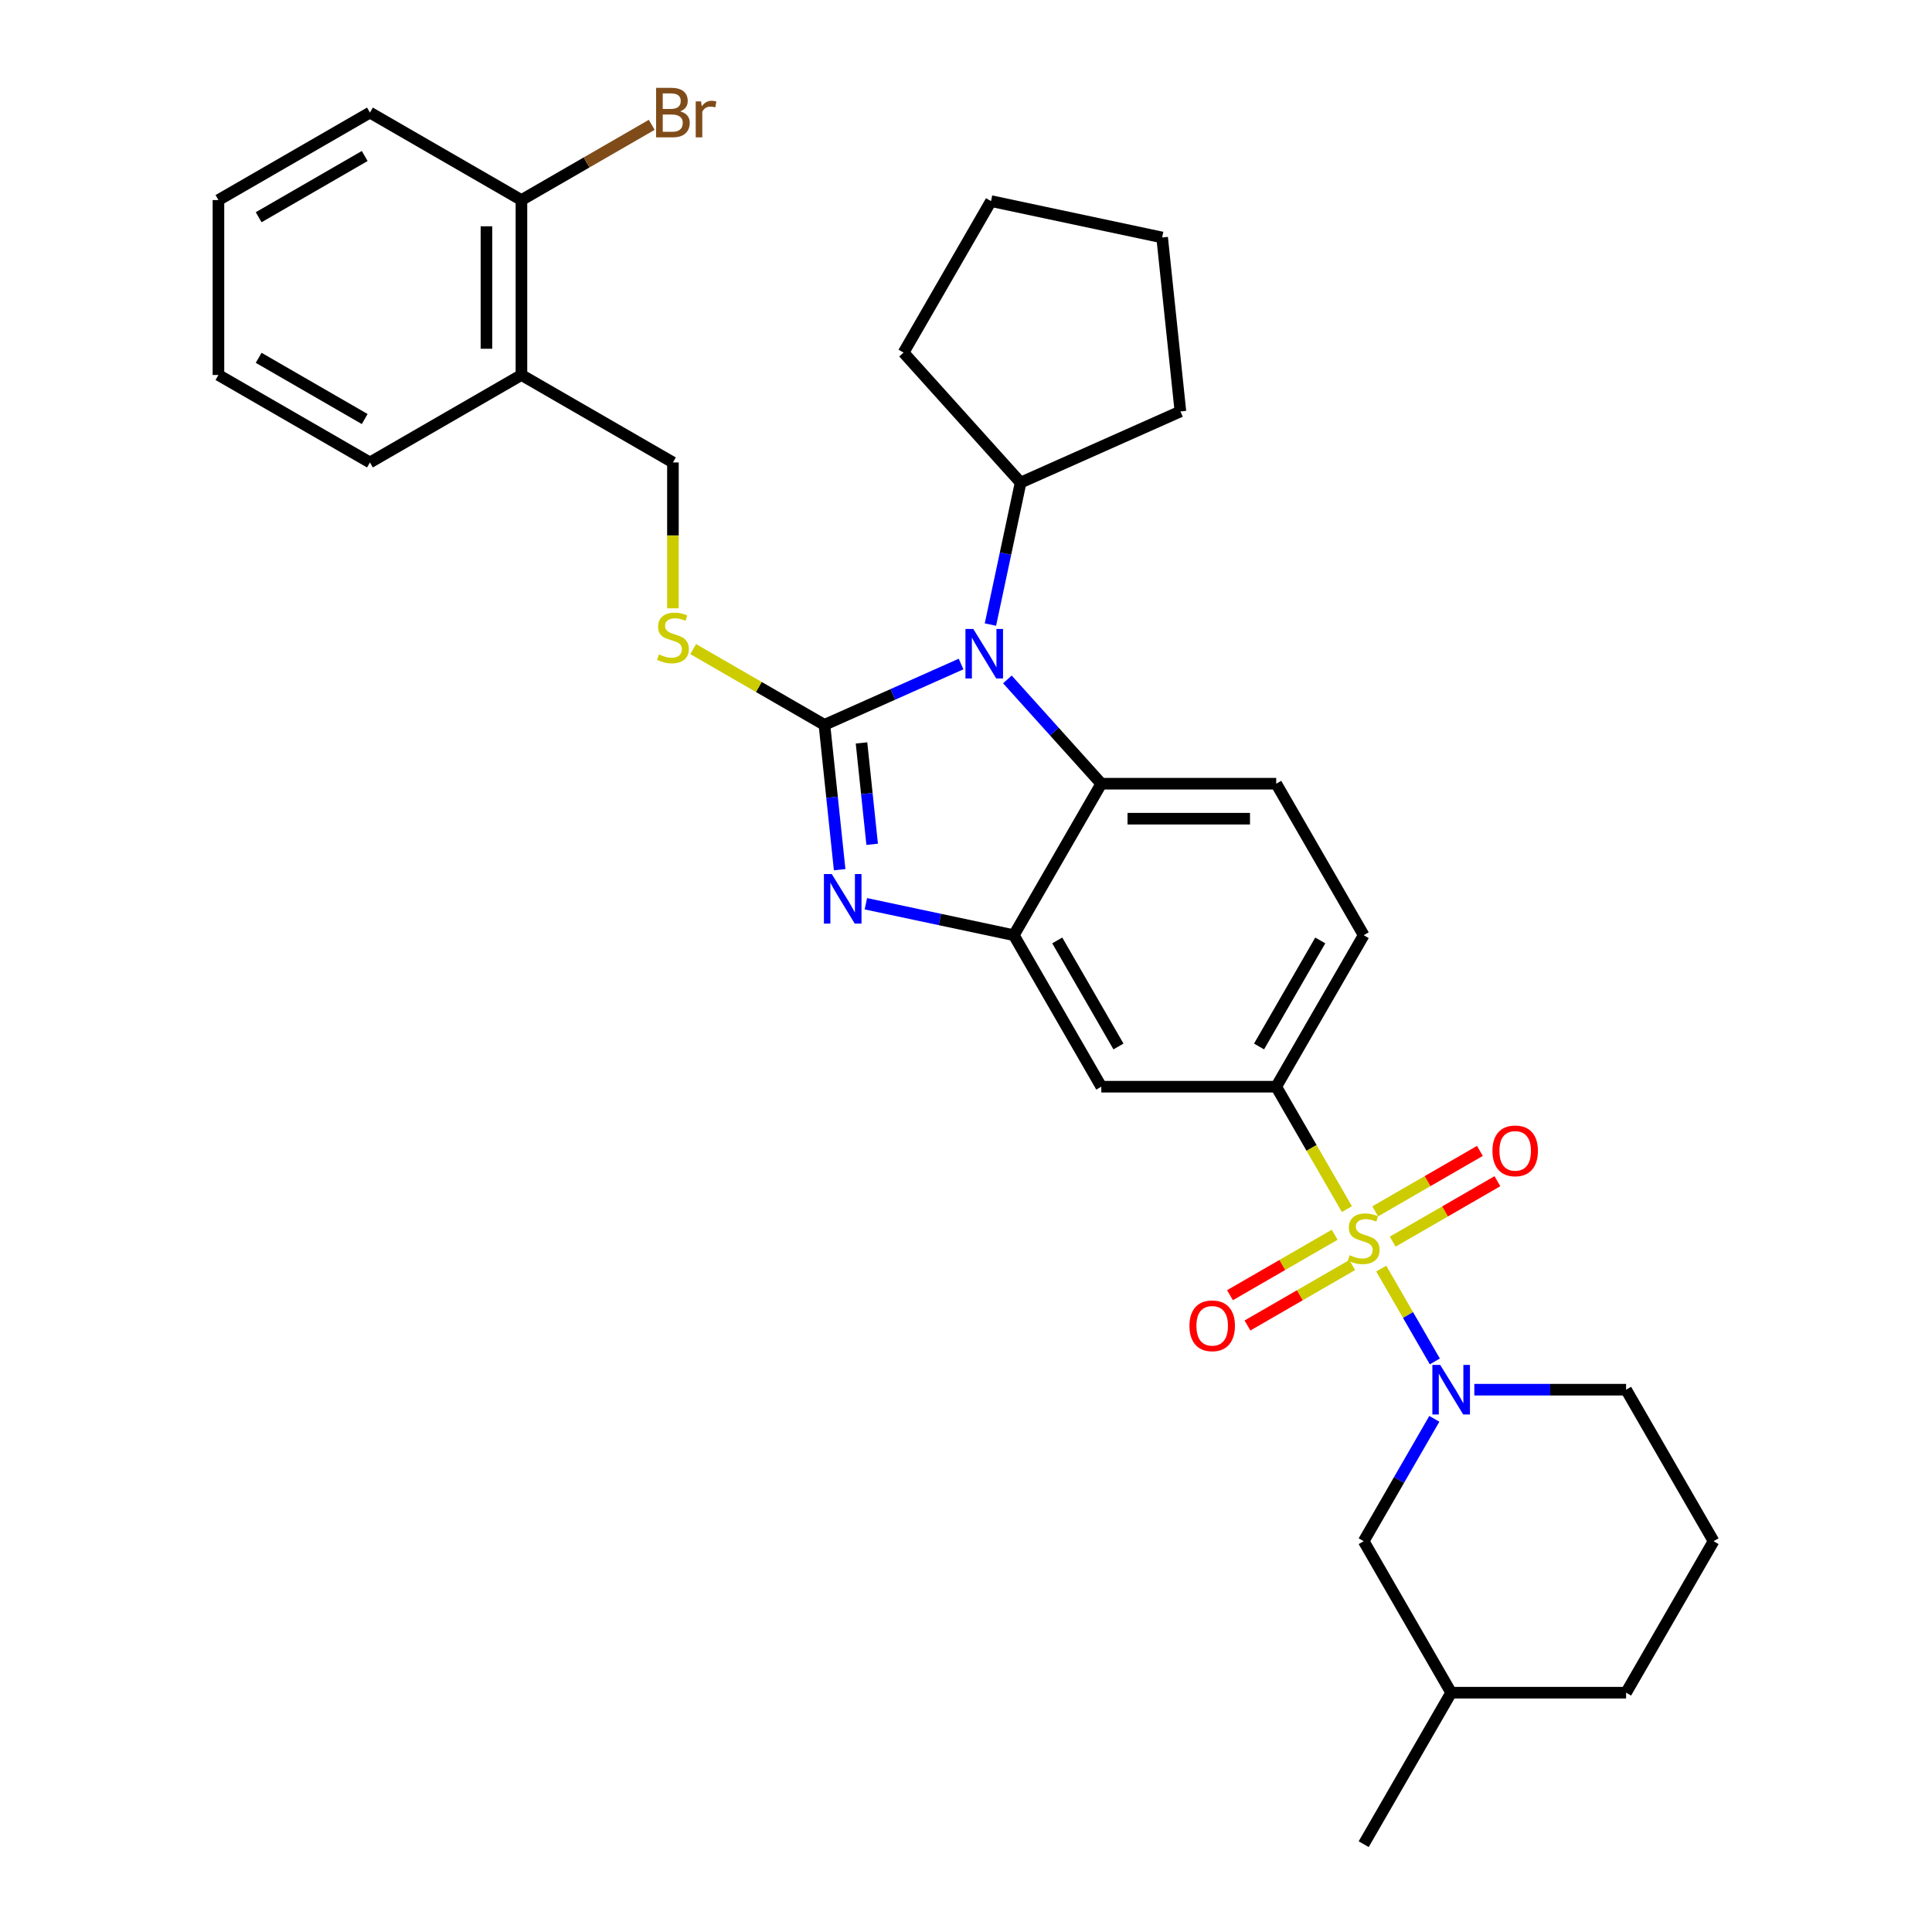 <?xml version='1.0' encoding='iso-8859-1'?>
<svg version='1.1' baseProfile='full'
              xmlns='http://www.w3.org/2000/svg'
                      xmlns:rdkit='http://www.rdkit.org/xml'
                      xmlns:xlink='http://www.w3.org/1999/xlink'
                  xml:space='preserve'
width='1000px' height='1000px' viewBox='0 0 1000 1000'>
<!-- END OF HEADER -->
<rect style='opacity:1.0;fill:#FFFFFF;stroke:none' width='1000' height='1000' x='0' y='0'> </rect>
<path class='bond-0' d='M 660.572,562.473 L 705.845,484.059' style='fill:none;fill-rule:evenodd;stroke:#000000;stroke-width:6px;stroke-linecap:butt;stroke-linejoin:miter;stroke-opacity:1' />
<path class='bond-0' d='M 651.68,541.656 L 683.371,486.766' style='fill:none;fill-rule:evenodd;stroke:#000000;stroke-width:6px;stroke-linecap:butt;stroke-linejoin:miter;stroke-opacity:1' />
<path class='bond-1' d='M 660.572,562.473 L 570.027,562.473' style='fill:none;fill-rule:evenodd;stroke:#000000;stroke-width:6px;stroke-linecap:butt;stroke-linejoin:miter;stroke-opacity:1' />
<path class='bond-2' d='M 660.572,562.473 L 678.864,594.156' style='fill:none;fill-rule:evenodd;stroke:#000000;stroke-width:6px;stroke-linecap:butt;stroke-linejoin:miter;stroke-opacity:1' />
<path class='bond-2' d='M 678.864,594.156 L 697.156,625.839' style='fill:none;fill-rule:evenodd;stroke:#CCCC00;stroke-width:6px;stroke-linecap:butt;stroke-linejoin:miter;stroke-opacity:1' />
<path class='bond-3' d='M 705.845,484.059 L 660.572,405.644' style='fill:none;fill-rule:evenodd;stroke:#000000;stroke-width:6px;stroke-linecap:butt;stroke-linejoin:miter;stroke-opacity:1' />
<path class='bond-4' d='M 660.572,405.644 L 570.027,405.644' style='fill:none;fill-rule:evenodd;stroke:#000000;stroke-width:6px;stroke-linecap:butt;stroke-linejoin:miter;stroke-opacity:1' />
<path class='bond-4' d='M 646.99,423.753 L 583.608,423.753' style='fill:none;fill-rule:evenodd;stroke:#000000;stroke-width:6px;stroke-linecap:butt;stroke-linejoin:miter;stroke-opacity:1' />
<path class='bond-5' d='M 570.027,562.473 L 524.754,484.059' style='fill:none;fill-rule:evenodd;stroke:#000000;stroke-width:6px;stroke-linecap:butt;stroke-linejoin:miter;stroke-opacity:1' />
<path class='bond-5' d='M 578.919,541.656 L 547.228,486.766' style='fill:none;fill-rule:evenodd;stroke:#000000;stroke-width:6px;stroke-linecap:butt;stroke-linejoin:miter;stroke-opacity:1' />
<path class='bond-6' d='M 714.93,656.624 L 728.8,680.648' style='fill:none;fill-rule:evenodd;stroke:#CCCC00;stroke-width:6px;stroke-linecap:butt;stroke-linejoin:miter;stroke-opacity:1' />
<path class='bond-6' d='M 728.8,680.648 L 742.67,704.672' style='fill:none;fill-rule:evenodd;stroke:#0000FF;stroke-width:6px;stroke-linecap:butt;stroke-linejoin:miter;stroke-opacity:1' />
<path class='bond-7' d='M 690.832,639.1 L 663.733,654.745' style='fill:none;fill-rule:evenodd;stroke:#CCCC00;stroke-width:6px;stroke-linecap:butt;stroke-linejoin:miter;stroke-opacity:1' />
<path class='bond-7' d='M 663.733,654.745 L 636.635,670.391' style='fill:none;fill-rule:evenodd;stroke:#FF0000;stroke-width:6px;stroke-linecap:butt;stroke-linejoin:miter;stroke-opacity:1' />
<path class='bond-7' d='M 699.887,654.783 L 672.788,670.428' style='fill:none;fill-rule:evenodd;stroke:#CCCC00;stroke-width:6px;stroke-linecap:butt;stroke-linejoin:miter;stroke-opacity:1' />
<path class='bond-7' d='M 672.788,670.428 L 645.689,686.074' style='fill:none;fill-rule:evenodd;stroke:#FF0000;stroke-width:6px;stroke-linecap:butt;stroke-linejoin:miter;stroke-opacity:1' />
<path class='bond-8' d='M 720.857,642.675 L 747.956,627.03' style='fill:none;fill-rule:evenodd;stroke:#CCCC00;stroke-width:6px;stroke-linecap:butt;stroke-linejoin:miter;stroke-opacity:1' />
<path class='bond-8' d='M 747.956,627.03 L 775.054,611.385' style='fill:none;fill-rule:evenodd;stroke:#FF0000;stroke-width:6px;stroke-linecap:butt;stroke-linejoin:miter;stroke-opacity:1' />
<path class='bond-8' d='M 711.802,626.993 L 738.901,611.347' style='fill:none;fill-rule:evenodd;stroke:#CCCC00;stroke-width:6px;stroke-linecap:butt;stroke-linejoin:miter;stroke-opacity:1' />
<path class='bond-8' d='M 738.901,611.347 L 766,595.702' style='fill:none;fill-rule:evenodd;stroke:#FF0000;stroke-width:6px;stroke-linecap:butt;stroke-linejoin:miter;stroke-opacity:1' />
<path class='bond-9' d='M 524.754,484.059 L 570.027,405.644' style='fill:none;fill-rule:evenodd;stroke:#000000;stroke-width:6px;stroke-linecap:butt;stroke-linejoin:miter;stroke-opacity:1' />
<path class='bond-10' d='M 524.754,484.059 L 486.465,475.92' style='fill:none;fill-rule:evenodd;stroke:#000000;stroke-width:6px;stroke-linecap:butt;stroke-linejoin:miter;stroke-opacity:1' />
<path class='bond-10' d='M 486.465,475.92 L 448.176,467.781' style='fill:none;fill-rule:evenodd;stroke:#0000FF;stroke-width:6px;stroke-linecap:butt;stroke-linejoin:miter;stroke-opacity:1' />
<path class='bond-11' d='M 570.027,405.644 L 545.727,378.657' style='fill:none;fill-rule:evenodd;stroke:#000000;stroke-width:6px;stroke-linecap:butt;stroke-linejoin:miter;stroke-opacity:1' />
<path class='bond-11' d='M 545.727,378.657 L 521.428,351.67' style='fill:none;fill-rule:evenodd;stroke:#0000FF;stroke-width:6px;stroke-linecap:butt;stroke-linejoin:miter;stroke-opacity:1' />
<path class='bond-12' d='M 497.452,343.693 L 462.087,359.439' style='fill:none;fill-rule:evenodd;stroke:#0000FF;stroke-width:6px;stroke-linecap:butt;stroke-linejoin:miter;stroke-opacity:1' />
<path class='bond-12' d='M 462.087,359.439 L 426.723,375.184' style='fill:none;fill-rule:evenodd;stroke:#000000;stroke-width:6px;stroke-linecap:butt;stroke-linejoin:miter;stroke-opacity:1' />
<path class='bond-13' d='M 512.646,323.271 L 520.456,286.53' style='fill:none;fill-rule:evenodd;stroke:#0000FF;stroke-width:6px;stroke-linecap:butt;stroke-linejoin:miter;stroke-opacity:1' />
<path class='bond-13' d='M 520.456,286.53 L 528.265,249.789' style='fill:none;fill-rule:evenodd;stroke:#000000;stroke-width:6px;stroke-linecap:butt;stroke-linejoin:miter;stroke-opacity:1' />
<path class='bond-14' d='M 426.723,375.184 L 430.662,412.666' style='fill:none;fill-rule:evenodd;stroke:#000000;stroke-width:6px;stroke-linecap:butt;stroke-linejoin:miter;stroke-opacity:1' />
<path class='bond-14' d='M 430.662,412.666 L 434.602,450.148' style='fill:none;fill-rule:evenodd;stroke:#0000FF;stroke-width:6px;stroke-linecap:butt;stroke-linejoin:miter;stroke-opacity:1' />
<path class='bond-14' d='M 445.915,384.536 L 448.672,410.773' style='fill:none;fill-rule:evenodd;stroke:#000000;stroke-width:6px;stroke-linecap:butt;stroke-linejoin:miter;stroke-opacity:1' />
<path class='bond-14' d='M 448.672,410.773 L 451.43,437.011' style='fill:none;fill-rule:evenodd;stroke:#0000FF;stroke-width:6px;stroke-linecap:butt;stroke-linejoin:miter;stroke-opacity:1' />
<path class='bond-15' d='M 426.723,375.184 L 392.758,355.575' style='fill:none;fill-rule:evenodd;stroke:#000000;stroke-width:6px;stroke-linecap:butt;stroke-linejoin:miter;stroke-opacity:1' />
<path class='bond-15' d='M 392.758,355.575 L 358.794,335.965' style='fill:none;fill-rule:evenodd;stroke:#CCCC00;stroke-width:6px;stroke-linecap:butt;stroke-linejoin:miter;stroke-opacity:1' />
<path class='bond-16' d='M 348.308,314.863 L 348.308,277.115' style='fill:none;fill-rule:evenodd;stroke:#CCCC00;stroke-width:6px;stroke-linecap:butt;stroke-linejoin:miter;stroke-opacity:1' />
<path class='bond-16' d='M 348.308,277.115 L 348.308,239.366' style='fill:none;fill-rule:evenodd;stroke:#000000;stroke-width:6px;stroke-linecap:butt;stroke-linejoin:miter;stroke-opacity:1' />
<path class='bond-17' d='M 348.308,239.366 L 269.894,194.094' style='fill:none;fill-rule:evenodd;stroke:#000000;stroke-width:6px;stroke-linecap:butt;stroke-linejoin:miter;stroke-opacity:1' />
<path class='bond-18' d='M 269.894,194.094 L 269.894,103.548' style='fill:none;fill-rule:evenodd;stroke:#000000;stroke-width:6px;stroke-linecap:butt;stroke-linejoin:miter;stroke-opacity:1' />
<path class='bond-18' d='M 251.785,180.512 L 251.785,117.13' style='fill:none;fill-rule:evenodd;stroke:#000000;stroke-width:6px;stroke-linecap:butt;stroke-linejoin:miter;stroke-opacity:1' />
<path class='bond-19' d='M 269.894,194.094 L 191.48,239.366' style='fill:none;fill-rule:evenodd;stroke:#000000;stroke-width:6px;stroke-linecap:butt;stroke-linejoin:miter;stroke-opacity:1' />
<path class='bond-20' d='M 742.408,734.387 L 724.126,766.052' style='fill:none;fill-rule:evenodd;stroke:#0000FF;stroke-width:6px;stroke-linecap:butt;stroke-linejoin:miter;stroke-opacity:1' />
<path class='bond-20' d='M 724.126,766.052 L 705.845,797.717' style='fill:none;fill-rule:evenodd;stroke:#000000;stroke-width:6px;stroke-linecap:butt;stroke-linejoin:miter;stroke-opacity:1' />
<path class='bond-21' d='M 763.105,719.302 L 802.384,719.302' style='fill:none;fill-rule:evenodd;stroke:#0000FF;stroke-width:6px;stroke-linecap:butt;stroke-linejoin:miter;stroke-opacity:1' />
<path class='bond-21' d='M 802.384,719.302 L 841.662,719.302' style='fill:none;fill-rule:evenodd;stroke:#000000;stroke-width:6px;stroke-linecap:butt;stroke-linejoin:miter;stroke-opacity:1' />
<path class='bond-22' d='M 705.845,797.717 L 751.117,876.131' style='fill:none;fill-rule:evenodd;stroke:#000000;stroke-width:6px;stroke-linecap:butt;stroke-linejoin:miter;stroke-opacity:1' />
<path class='bond-23' d='M 751.117,876.131 L 841.662,876.131' style='fill:none;fill-rule:evenodd;stroke:#000000;stroke-width:6px;stroke-linecap:butt;stroke-linejoin:miter;stroke-opacity:1' />
<path class='bond-24' d='M 751.117,876.131 L 705.845,954.545' style='fill:none;fill-rule:evenodd;stroke:#000000;stroke-width:6px;stroke-linecap:butt;stroke-linejoin:miter;stroke-opacity:1' />
<path class='bond-25' d='M 841.662,876.131 L 886.935,797.717' style='fill:none;fill-rule:evenodd;stroke:#000000;stroke-width:6px;stroke-linecap:butt;stroke-linejoin:miter;stroke-opacity:1' />
<path class='bond-26' d='M 886.935,797.717 L 841.662,719.302' style='fill:none;fill-rule:evenodd;stroke:#000000;stroke-width:6px;stroke-linecap:butt;stroke-linejoin:miter;stroke-opacity:1' />
<path class='bond-27' d='M 528.265,249.789 L 467.679,182.501' style='fill:none;fill-rule:evenodd;stroke:#000000;stroke-width:6px;stroke-linecap:butt;stroke-linejoin:miter;stroke-opacity:1' />
<path class='bond-28' d='M 528.265,249.789 L 610.983,212.961' style='fill:none;fill-rule:evenodd;stroke:#000000;stroke-width:6px;stroke-linecap:butt;stroke-linejoin:miter;stroke-opacity:1' />
<path class='bond-29' d='M 467.679,182.501 L 512.952,104.087' style='fill:none;fill-rule:evenodd;stroke:#000000;stroke-width:6px;stroke-linecap:butt;stroke-linejoin:miter;stroke-opacity:1' />
<path class='bond-30' d='M 512.952,104.087 L 601.518,122.912' style='fill:none;fill-rule:evenodd;stroke:#000000;stroke-width:6px;stroke-linecap:butt;stroke-linejoin:miter;stroke-opacity:1' />
<path class='bond-31' d='M 601.518,122.912 L 610.983,212.961' style='fill:none;fill-rule:evenodd;stroke:#000000;stroke-width:6px;stroke-linecap:butt;stroke-linejoin:miter;stroke-opacity:1' />
<path class='bond-32' d='M 269.894,103.548 L 191.48,58.276' style='fill:none;fill-rule:evenodd;stroke:#000000;stroke-width:6px;stroke-linecap:butt;stroke-linejoin:miter;stroke-opacity:1' />
<path class='bond-33' d='M 269.894,103.548 L 303.614,84.08' style='fill:none;fill-rule:evenodd;stroke:#000000;stroke-width:6px;stroke-linecap:butt;stroke-linejoin:miter;stroke-opacity:1' />
<path class='bond-33' d='M 303.614,84.08 L 337.334,64.612' style='fill:none;fill-rule:evenodd;stroke:#7F4C19;stroke-width:6px;stroke-linecap:butt;stroke-linejoin:miter;stroke-opacity:1' />
<path class='bond-34' d='M 191.48,239.366 L 113.065,194.094' style='fill:none;fill-rule:evenodd;stroke:#000000;stroke-width:6px;stroke-linecap:butt;stroke-linejoin:miter;stroke-opacity:1' />
<path class='bond-34' d='M 188.772,216.892 L 133.882,185.202' style='fill:none;fill-rule:evenodd;stroke:#000000;stroke-width:6px;stroke-linecap:butt;stroke-linejoin:miter;stroke-opacity:1' />
<path class='bond-35' d='M 191.48,58.276 L 113.065,103.548' style='fill:none;fill-rule:evenodd;stroke:#000000;stroke-width:6px;stroke-linecap:butt;stroke-linejoin:miter;stroke-opacity:1' />
<path class='bond-35' d='M 188.772,80.749 L 133.882,112.44' style='fill:none;fill-rule:evenodd;stroke:#000000;stroke-width:6px;stroke-linecap:butt;stroke-linejoin:miter;stroke-opacity:1' />
<path class='bond-36' d='M 113.065,194.094 L 113.065,103.548' style='fill:none;fill-rule:evenodd;stroke:#000000;stroke-width:6px;stroke-linecap:butt;stroke-linejoin:miter;stroke-opacity:1' />
<path  class='atom-4' d='M 698.601 649.689
Q 698.891 649.797, 700.086 650.304
Q 701.281 650.811, 702.585 651.137
Q 703.925 651.427, 705.229 651.427
Q 707.655 651.427, 709.068 650.268
Q 710.48 649.073, 710.48 647.008
Q 710.48 645.596, 709.756 644.727
Q 709.068 643.857, 707.981 643.387
Q 706.895 642.916, 705.084 642.373
Q 702.802 641.684, 701.426 641.032
Q 700.086 640.381, 699.108 639.004
Q 698.166 637.628, 698.166 635.31
Q 698.166 632.087, 700.339 630.095
Q 702.549 628.103, 706.895 628.103
Q 709.865 628.103, 713.233 629.515
L 712.4 632.304
Q 709.321 631.036, 707.003 631.036
Q 704.504 631.036, 703.128 632.087
Q 701.752 633.101, 701.788 634.875
Q 701.788 636.252, 702.476 637.085
Q 703.201 637.918, 704.215 638.389
Q 705.265 638.859, 707.003 639.403
Q 709.321 640.127, 710.698 640.851
Q 712.074 641.576, 713.052 643.061
Q 714.066 644.509, 714.066 647.008
Q 714.066 650.558, 711.676 652.477
Q 709.321 654.361, 705.374 654.361
Q 703.092 654.361, 701.353 653.854
Q 699.651 653.383, 697.623 652.55
L 698.601 649.689
' fill='#CCCC00'/>
<path  class='atom-5' d='M 615.659 686.233
Q 615.659 680.076, 618.701 676.635
Q 621.744 673.194, 627.43 673.194
Q 633.116 673.194, 636.159 676.635
Q 639.201 680.076, 639.201 686.233
Q 639.201 692.462, 636.122 696.012
Q 633.044 699.525, 627.43 699.525
Q 621.78 699.525, 618.701 696.012
Q 615.659 692.498, 615.659 686.233
M 627.43 696.627
Q 631.342 696.627, 633.442 694.02
Q 635.579 691.376, 635.579 686.233
Q 635.579 681.198, 633.442 678.663
Q 631.342 676.092, 627.43 676.092
Q 623.518 676.092, 621.382 678.627
Q 619.281 681.162, 619.281 686.233
Q 619.281 691.412, 621.382 694.02
Q 623.518 696.627, 627.43 696.627
' fill='#FF0000'/>
<path  class='atom-6' d='M 772.488 595.687
Q 772.488 589.53, 775.53 586.09
Q 778.573 582.649, 784.259 582.649
Q 789.945 582.649, 792.988 586.09
Q 796.03 589.53, 796.03 595.687
Q 796.03 601.917, 792.951 605.466
Q 789.873 608.979, 784.259 608.979
Q 778.609 608.979, 775.53 605.466
Q 772.488 601.953, 772.488 595.687
M 784.259 606.082
Q 788.171 606.082, 790.271 603.474
Q 792.408 600.83, 792.408 595.687
Q 792.408 590.653, 790.271 588.118
Q 788.171 585.546, 784.259 585.546
Q 780.347 585.546, 778.211 588.082
Q 776.11 590.617, 776.11 595.687
Q 776.11 600.867, 778.211 603.474
Q 780.347 606.082, 784.259 606.082
' fill='#FF0000'/>
<path  class='atom-9' d='M 503.772 325.535
L 512.175 339.117
Q 513.008 340.457, 514.348 342.883
Q 515.688 345.31, 515.76 345.455
L 515.76 325.535
L 519.165 325.535
L 519.165 351.177
L 515.651 351.177
L 506.633 336.328
Q 505.583 334.589, 504.46 332.597
Q 503.374 330.605, 503.048 329.99
L 503.048 351.177
L 499.716 351.177
L 499.716 325.535
L 503.772 325.535
' fill='#0000FF'/>
<path  class='atom-11' d='M 430.519 452.412
L 438.922 465.994
Q 439.755 467.334, 441.095 469.761
Q 442.435 472.187, 442.508 472.332
L 442.508 452.412
L 445.912 452.412
L 445.912 478.054
L 442.399 478.054
L 433.381 463.205
Q 432.33 461.467, 431.207 459.475
Q 430.121 457.483, 429.795 456.867
L 429.795 478.054
L 426.463 478.054
L 426.463 452.412
L 430.519 452.412
' fill='#0000FF'/>
<path  class='atom-12' d='M 341.065 338.712
Q 341.355 338.821, 342.55 339.328
Q 343.745 339.835, 345.049 340.161
Q 346.389 340.451, 347.693 340.451
Q 350.119 340.451, 351.532 339.292
Q 352.944 338.097, 352.944 336.032
Q 352.944 334.62, 352.22 333.751
Q 351.532 332.881, 350.445 332.41
Q 349.359 331.94, 347.548 331.396
Q 345.266 330.708, 343.89 330.056
Q 342.55 329.404, 341.572 328.028
Q 340.63 326.652, 340.63 324.334
Q 340.63 321.11, 342.803 319.118
Q 345.013 317.126, 349.359 317.126
Q 352.329 317.126, 355.697 318.539
L 354.864 321.328
Q 351.785 320.06, 349.467 320.06
Q 346.968 320.06, 345.592 321.11
Q 344.216 322.125, 344.252 323.899
Q 344.252 325.276, 344.94 326.109
Q 345.665 326.942, 346.679 327.412
Q 347.729 327.883, 349.467 328.426
Q 351.785 329.151, 353.162 329.875
Q 354.538 330.6, 355.516 332.085
Q 356.53 333.533, 356.53 336.032
Q 356.53 339.582, 354.14 341.501
Q 351.785 343.385, 347.838 343.385
Q 345.556 343.385, 343.817 342.878
Q 342.115 342.407, 340.087 341.574
L 341.065 338.712
' fill='#CCCC00'/>
<path  class='atom-15' d='M 745.449 706.481
L 753.852 720.063
Q 754.685 721.403, 756.025 723.829
Q 757.365 726.256, 757.437 726.401
L 757.437 706.481
L 760.842 706.481
L 760.842 732.123
L 757.329 732.123
L 748.31 717.274
Q 747.26 715.535, 746.137 713.543
Q 745.051 711.551, 744.725 710.936
L 744.725 732.123
L 741.393 732.123
L 741.393 706.481
L 745.449 706.481
' fill='#0000FF'/>
<path  class='atom-30' d='M 352.057 57.624
Q 354.52 58.312, 355.751 59.833
Q 357.019 61.318, 357.019 63.527
Q 357.019 67.077, 354.737 69.105
Q 352.492 71.097, 348.218 71.097
L 339.598 71.097
L 339.598 45.455
L 347.168 45.455
Q 351.55 45.455, 353.759 47.229
Q 355.969 49.004, 355.969 52.264
Q 355.969 56.139, 352.057 57.624
M 343.039 48.352
L 343.039 56.392
L 347.168 56.392
Q 349.703 56.392, 351.007 55.378
Q 352.347 54.328, 352.347 52.264
Q 352.347 48.352, 347.168 48.352
L 343.039 48.352
M 348.218 68.2
Q 350.717 68.2, 352.057 67.004
Q 353.397 65.809, 353.397 63.527
Q 353.397 61.427, 351.912 60.376
Q 350.463 59.29, 347.675 59.29
L 343.039 59.29
L 343.039 68.2
L 348.218 68.2
' fill='#7F4C19'/>
<path  class='atom-30' d='M 362.85 52.481
L 363.248 55.052
Q 365.204 52.155, 368.391 52.155
Q 369.405 52.155, 370.782 52.517
L 370.238 55.559
Q 368.681 55.197, 367.812 55.197
Q 366.291 55.197, 365.277 55.813
Q 364.299 56.392, 363.502 57.805
L 363.502 71.097
L 360.097 71.097
L 360.097 52.481
L 362.85 52.481
' fill='#7F4C19'/>
</svg>
